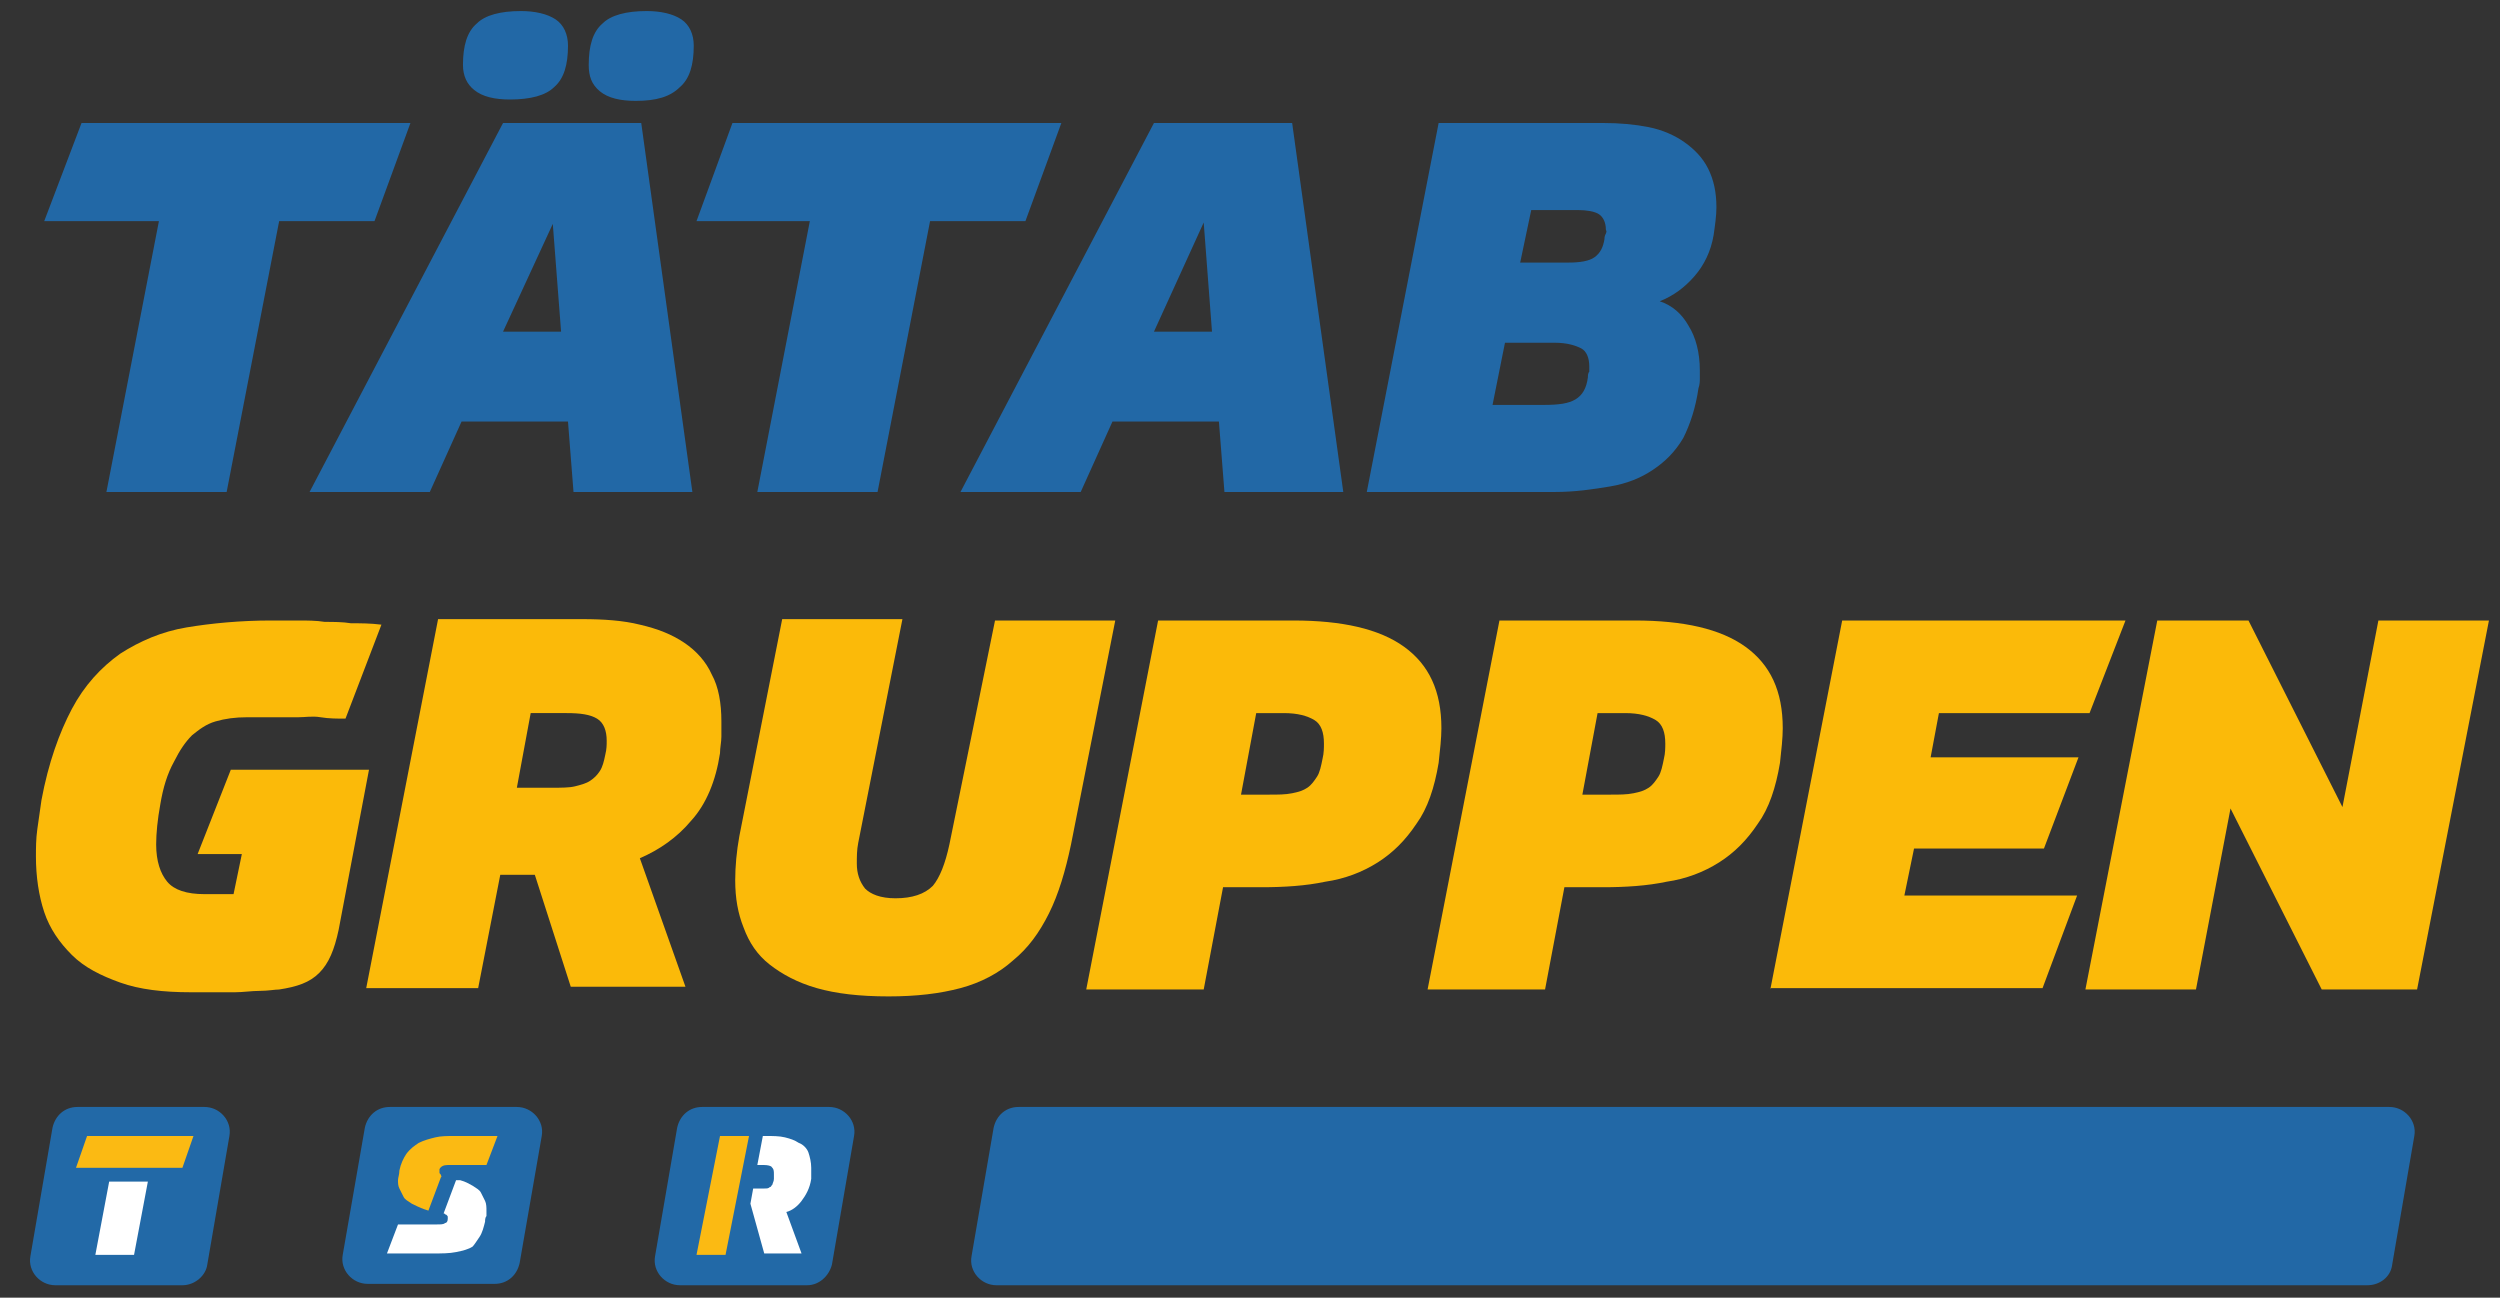 <?xml version="1.0" encoding="utf-8"?>
<!-- Generator: Adobe Illustrator 26.2.1, SVG Export Plug-In . SVG Version: 6.00 Build 0)  -->
<svg version="1.1" id="Lager_1" xmlns="http://www.w3.org/2000/svg" xmlns:xlink="http://www.w3.org/1999/xlink" x="0px" y="0px"
	 viewBox="0 0 180.9 93.9" style="enable-background:new 0 0 180.9 93.9;" xml:space="preserve">
<rect x="0" y="0" width="180.9" height="93.9" fill="#333333" stroke="none"/>
<style type="text/css">
	.st0{fill:#2268A6;}
	.st1{fill:#FBBA09;}
	.st2{fill:#2269A7;}
	.st3{fill:#FFFFFF;}
	.st4{fill:#FBBA13;}
</style>
<g>
	<g>
		<path class="st0" d="M20.2,16l-3.8,19.6H7.7L11.5,16H3.2l2.7-7.1h23.8L27.1,16H20.2z"/>
		<path class="st0" d="M41.1,30.5h-7.7l-2.3,5.1h-8.7l14-26.7h10l3.7,26.7h-8.6L41.1,30.5z M33.5,4.7c0-1.4,0.3-2.4,1-3
			c0.6-0.6,1.7-0.9,3.2-0.9c1,0,1.9,0.2,2.5,0.6c0.6,0.4,0.9,1.1,0.9,1.9c0,1.4-0.3,2.4-1,3c-0.6,0.6-1.7,0.9-3.2,0.9
			c-1.1,0-2-0.2-2.6-0.7C33.8,6.1,33.5,5.5,33.5,4.7z M36.4,24h4.2L40,16.2L36.4,24z M42.6,4.7c0-1.4,0.3-2.4,1-3
			c0.6-0.6,1.7-0.9,3.2-0.9c1,0,1.9,0.2,2.5,0.6c0.6,0.4,0.9,1.1,0.9,1.9c0,1.4-0.3,2.4-1,3C48.5,7,47.5,7.3,46,7.3
			c-1.1,0-2-0.2-2.6-0.7C42.8,6.1,42.6,5.5,42.6,4.7z"/>
		<path class="st0" d="M67.3,16l-3.8,19.6h-8.7L58.6,16h-8.2L53,8.9h23.8L74.2,16H67.3z"/>
		<path class="st0" d="M88.2,30.5h-7.7l-2.3,5.1h-8.7l14-26.7h10l3.7,26.7h-8.6L88.2,30.5z M83.5,24h4.2l-0.6-7.9L83.5,24z"/>
		<path class="st0" d="M98.9,35.6l5.2-26.7h11.9c1.2,0,2.3,0.1,3.3,0.3s1.9,0.6,2.6,1.1c0.7,0.5,1.3,1.1,1.7,1.9
			c0.4,0.8,0.6,1.7,0.6,2.8c0,0.6-0.1,1.3-0.2,2c-0.2,1.2-0.7,2.2-1.4,3c-0.7,0.8-1.5,1.4-2.5,1.8c0.9,0.3,1.6,0.9,2.1,1.8
			c0.5,0.8,0.8,1.9,0.8,3.2c0,0.2,0,0.4,0,0.6c0,0.2,0,0.4-0.1,0.7c-0.2,1.4-0.6,2.6-1.1,3.6c-0.6,1-1.3,1.7-2.2,2.3s-1.9,1-3.1,1.2
			c-1.2,0.2-2.5,0.4-4,0.4H98.9z M108.9,24.8l-0.9,4.5h3.7c1.1,0,1.8-0.1,2.3-0.4c0.5-0.3,0.8-0.8,0.9-1.6c0-0.1,0-0.3,0.1-0.4
			c0-0.1,0-0.3,0-0.4c0-0.6-0.2-1.1-0.6-1.3c-0.4-0.2-1-0.4-1.9-0.4H108.9z M110.8,15.2L110,19h3.5c0.8,0,1.5-0.1,1.9-0.4
			c0.4-0.3,0.6-0.7,0.7-1.3c0-0.1,0-0.2,0.1-0.4s0-0.2,0-0.3c0-0.5-0.2-0.9-0.5-1.1c-0.3-0.2-0.9-0.3-1.5-0.3H110.8z"/>
		<path class="st1" d="M11.6,58.2c-0.2,1.1-0.3,2.1-0.3,2.9c0,1.2,0.3,2.1,0.8,2.7c0.5,0.6,1.4,0.9,2.7,0.9h2.1l0.6-2.9h-3.2
			l2.4-6.1h10l-2.2,11.6c-0.3,1.4-0.7,2.4-1.4,3.1s-1.6,1-2.9,1.2c-0.3,0-0.8,0.1-1.4,0.1c-0.6,0-1.2,0.1-1.8,0.1
			c-0.6,0-1.2,0-1.8,0c-0.6,0-1.1,0-1.4,0c-2,0-3.7-0.2-5.1-0.7c-1.4-0.5-2.6-1.1-3.5-2s-1.6-1.9-2-3.1c-0.4-1.2-0.6-2.6-0.6-4
			c0-0.6,0-1.3,0.1-2c0.1-0.7,0.2-1.4,0.3-2.1c0.5-2.7,1.3-4.9,2.2-6.6c0.9-1.7,2.1-3,3.5-4c1.4-0.9,3-1.6,4.8-1.9s3.9-0.5,6.1-0.5
			c0.7,0,1.4,0,2,0c0.6,0,1.3,0,1.9,0.1c0.6,0,1.3,0,1.9,0.1c0.7,0,1.4,0,2.2,0.1L25,52c-0.6,0-1.2,0-1.8-0.1s-1.1,0-1.6,0
			c-0.6,0-1.1,0-1.7,0c-0.6,0-1.3,0-2,0c-0.9,0-1.6,0.1-2.3,0.3c-0.7,0.2-1.2,0.6-1.7,1c-0.5,0.5-0.9,1.1-1.3,1.9
			C12.1,56,11.8,57,11.6,58.2z"/>
		<path class="st1" d="M38.7,63.3h-2.5l-1.6,8.2h-8.1l5.2-26.7h10.4c1.6,0,3,0.1,4.2,0.4c1.3,0.3,2.3,0.7,3.2,1.3
			c0.9,0.6,1.6,1.4,2,2.3c0.5,0.9,0.7,2.1,0.7,3.4c0,0.3,0,0.7,0,1.1c0,0.4-0.1,0.8-0.1,1.2c-0.3,2-1,3.7-2.1,4.9
			c-1,1.2-2.3,2.1-3.7,2.7l3.3,9.3h-8.3L38.7,63.3z M37.4,57H40c0.6,0,1.2,0,1.6-0.1c0.4-0.1,0.8-0.2,1.1-0.4
			c0.3-0.2,0.5-0.4,0.7-0.7c0.2-0.3,0.3-0.7,0.4-1.2c0.1-0.4,0.1-0.7,0.1-1c0-0.7-0.2-1.3-0.7-1.6c-0.5-0.3-1.2-0.4-2.2-0.4h-2.6
			L37.4,57z"/>
		<path class="st1" d="M80.7,44.9l-3.2,16.2c-0.4,1.9-0.9,3.6-1.6,5c-0.7,1.4-1.5,2.5-2.6,3.4c-1,0.9-2.3,1.6-3.8,2
			c-1.5,0.4-3.2,0.6-5.2,0.6c-2.1,0-3.8-0.2-5.2-0.6c-1.4-0.4-2.5-1-3.4-1.7c-0.9-0.7-1.5-1.6-1.9-2.7c-0.4-1-0.6-2.1-0.6-3.4
			c0-1,0.1-2.1,0.3-3.2l3.1-15.7h8.7l-3.2,16.2c-0.1,0.5-0.1,1-0.1,1.5c0,0.7,0.2,1.3,0.6,1.8c0.4,0.4,1.1,0.7,2.2,0.7
			c1.2,0,2.1-0.3,2.7-0.9c0.5-0.6,0.9-1.6,1.2-3L72,44.9H80.7z"/>
		<path class="st1" d="M88.5,64.2l-1.4,7.4h-8.5l5.2-26.7h9.8c3.5,0,6.2,0.6,8,1.9s2.7,3.2,2.7,5.9c0,0.7-0.1,1.6-0.2,2.5
			c-0.3,1.8-0.8,3.3-1.6,4.4c-0.8,1.2-1.7,2.1-2.8,2.8c-1.1,0.7-2.4,1.2-3.8,1.4c-1.4,0.3-3,0.4-4.6,0.4H88.5z M89.8,57.5h2
			c0.7,0,1.2,0,1.7-0.1s0.8-0.2,1.1-0.4c0.3-0.2,0.5-0.5,0.7-0.8c0.2-0.3,0.3-0.8,0.4-1.3c0.1-0.4,0.1-0.8,0.1-1.1
			c0-0.8-0.2-1.4-0.7-1.7c-0.5-0.3-1.2-0.5-2.2-0.5h-2L89.8,57.5z"/>
		<path class="st1" d="M113.2,64.2l-1.4,7.4h-8.5l5.2-26.7h9.8c3.5,0,6.2,0.6,8,1.9s2.7,3.2,2.7,5.9c0,0.7-0.1,1.6-0.2,2.5
			c-0.3,1.8-0.8,3.3-1.6,4.4c-0.8,1.2-1.7,2.1-2.8,2.8c-1.1,0.7-2.4,1.2-3.8,1.4c-1.4,0.3-3,0.4-4.6,0.4H113.2z M114.5,57.5h2
			c0.7,0,1.2,0,1.7-0.1s0.8-0.2,1.1-0.4c0.3-0.2,0.5-0.5,0.7-0.8c0.2-0.3,0.3-0.8,0.4-1.3c0.1-0.4,0.1-0.8,0.1-1.1
			c0-0.8-0.2-1.4-0.7-1.7c-0.5-0.3-1.2-0.5-2.2-0.5h-2L114.5,57.5z"/>
		<path class="st1" d="M128.1,71.6l5.2-26.7h20.5l-2.6,6.7h-10.9l-0.6,3.2h10.7l-2.5,6.6h-9.4l-0.7,3.4h12.5l-2.5,6.7H128.1z"/>
		<path class="st1" d="M161.4,58.5l-2.5,13.1h-8l5.2-26.7h6.6l6.8,13.5l2.6-13.5h8l-5.2,26.7H168L161.4,58.5z"/>
	</g>
	<g>
		<path class="st0" d="M171.3,93H72.1c-1.1,0-2-1-1.8-2.1l1.6-9.3c0.2-0.9,0.9-1.5,1.8-1.5h99.2c1.1,0,2,1,1.8,2.1l-1.6,9.3
			C173,92.4,172.2,93,171.3,93z"/>
	</g>
</g>
<g>
	<path class="st2" d="M58.4,93h-9.2c-1.1,0-2-1-1.8-2.1l1.6-9.3c0.2-0.9,0.9-1.5,1.8-1.5H60c1.1,0,2,1,1.8,2.1l-1.6,9.3
		C60,92.3,59.3,93,58.4,93z"/>
	<path class="st3" d="M58,86.9c0.3-0.4,0.6-0.9,0.7-1.6c0-0.1,0-0.3,0-0.4c0-0.1,0-0.2,0-0.4c0-0.4-0.1-0.8-0.2-1.1
		s-0.4-0.6-0.7-0.7c-0.3-0.2-0.6-0.3-1-0.4c-0.4-0.1-0.9-0.1-1.4-0.1h-0.2l-0.4,2.1h0.3c0.3,0,0.5,0,0.7,0.1C56,84.6,56,84.7,56,85
		c0,0.1,0,0.2,0,0.3c0,0.2-0.1,0.3-0.1,0.4c-0.1,0.1-0.1,0.2-0.2,0.2c-0.1,0.1-0.2,0.1-0.4,0.1s-0.3,0-0.5,0h-0.3l-0.2,1.1l1,3.6
		h2.7l-1.1-3C57.3,87.6,57.7,87.3,58,86.9z"/>
	<polygon class="st4" points="52.1,82.2 50.4,90.8 52.5,90.8 54.2,82.2 	"/>
</g>
<g>
	<path class="st2" d="M35.8,92.9h-9.2c-1.1,0-2-1-1.8-2.1l1.6-9.2c0.2-0.9,0.9-1.5,1.8-1.5h9.2c1.1,0,2,1,1.8,2.1l-1.6,9.2
		C37.4,92.3,36.7,92.9,35.8,92.9z"/>
	<g>
		<path class="st4" d="M31.9,85c-0.1-0.1-0.1-0.1-0.1-0.2c0,0,0-0.1,0-0.1c0,0,0-0.1,0-0.1c0.1-0.2,0.3-0.3,0.6-0.3
			c0.3,0,0.7,0,1.1,0c0.5,0,1,0,1.7,0l0.8-2.1c-0.4,0-0.8,0-1.1,0c-0.3,0-0.5,0-0.8,0c-0.2,0-0.4,0-0.6,0s-0.4,0-0.6,0
			c-0.5,0-1,0-1.4,0.1s-0.8,0.2-1.2,0.4c-0.3,0.2-0.6,0.4-0.9,0.8c-0.2,0.3-0.4,0.7-0.5,1.2c0,0.3-0.1,0.5-0.1,0.7
			c0,0.2,0,0.4,0.1,0.6c0.1,0.2,0.2,0.4,0.3,0.6s0.3,0.3,0.6,0.5c0.2,0.1,0.6,0.3,0.9,0.4l0.3,0.1l0.9-2.4
			C32,85.1,31.9,85.1,31.9,85z"/>
		<path class="st3" d="M34.7,89.5c0.2-0.3,0.3-0.7,0.4-1.1c0-0.1,0-0.3,0.1-0.4c0-0.1,0-0.2,0-0.4c0-0.2,0-0.5-0.1-0.7
			c-0.1-0.2-0.2-0.4-0.3-0.6c-0.1-0.2-0.3-0.3-0.6-0.5c-0.2-0.1-0.5-0.3-0.9-0.4L33,85.4l-0.9,2.4c0.1,0,0.1,0.1,0.2,0.1
			c0.1,0.1,0.1,0.1,0.1,0.2c0,0,0,0.1,0,0.1c0,0.2-0.1,0.3-0.2,0.3c-0.1,0.1-0.3,0.1-0.6,0.1c-0.3,0-0.6,0-1.1,0s-1.1,0-1.7,0
			l-0.8,2.1c0.4,0,0.8,0,1.1,0c0.3,0,0.6,0,0.8,0s0.5,0,0.7,0c0.2,0,0.4,0,0.7,0c0.7,0,1.2,0,1.7-0.1c0.5-0.1,0.9-0.2,1.2-0.4
			C34.3,90.1,34.5,89.8,34.7,89.5z"/>
	</g>
</g>
<g>
	<g>
		<path class="st2" d="M13.2,93H4c-1.1,0-2-1-1.8-2.1l1.6-9.3c0.2-0.9,0.9-1.5,1.8-1.5h9.2c1.1,0,2,1,1.8,2.1L15,91.5
			C14.9,92.3,14.1,93,13.2,93z"/>
	</g>
	<g>
		<polygon class="st4" points="13.2,84.5 14,82.2 6.3,82.2 5.5,84.5 		"/>
		<polygon class="st3" points="7.9,85.5 6.9,90.8 9.7,90.8 10.7,85.5 		"/>
	</g>
</g>
</svg>
